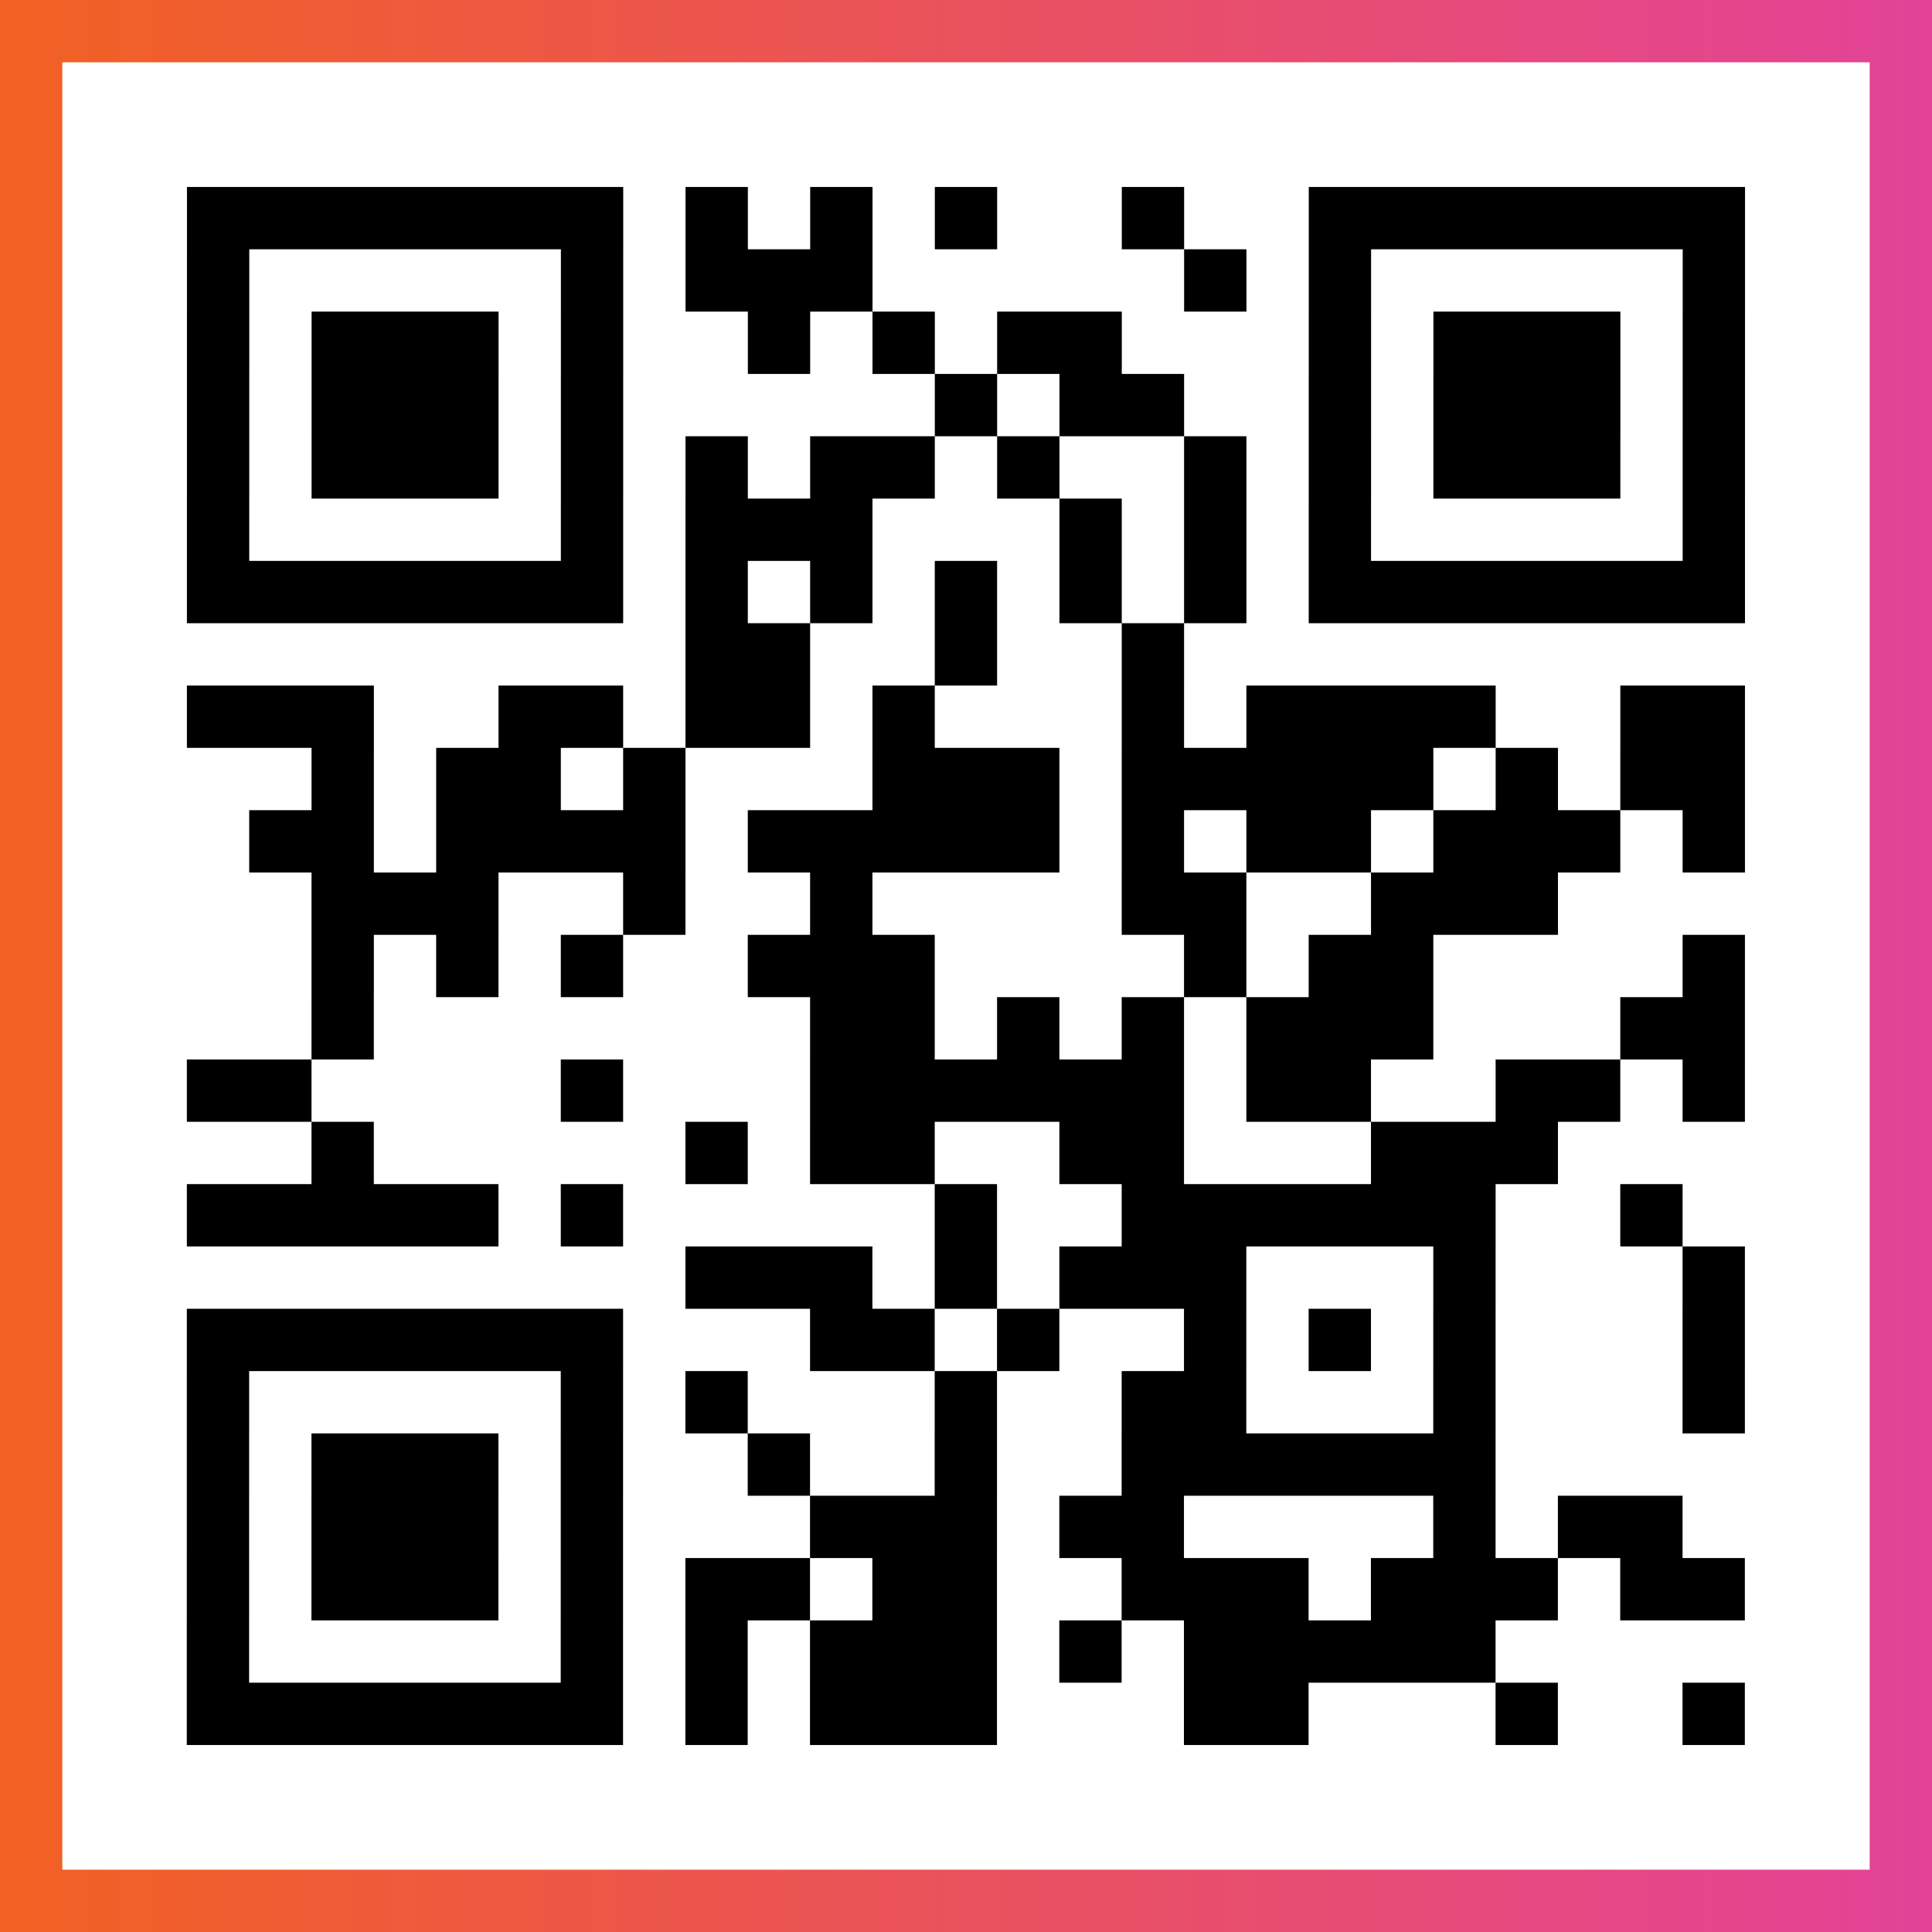 <?xml version="1.0" encoding="UTF-8"?>

<svg xmlns="http://www.w3.org/2000/svg" viewBox="-1 -1 31 31" width="93" height="93">
    <rect x="-1" y="-1" width="31" height="31" fill="#333333" stroke="none"/>
    <defs>
      <linearGradient id="primary">
        <stop class="start" offset="0%" stop-color="#f26122"/>
        <stop class="stop" offset="100%" stop-color="#e24398"/>
      </linearGradient>
    </defs>
    <rect x="-1" y="-1" width="31" height="31" fill="url(#primary)"/>
    <rect x="0" y="0" width="29" height="29" fill="#fff"/>
    <path stroke="#000" d="M2 2.5h7m1 0h1m1 0h1m1 0h1m2 0h1m2 0h7m-25 1h1m5 0h1m1 0h3m5 0h1m1 0h1m5 0h1m-25 1h1m1 0h3m1 0h1m2 0h1m1 0h1m1 0h2m3 0h1m1 0h3m1 0h1m-25 1h1m1 0h3m1 0h1m5 0h1m1 0h2m2 0h1m1 0h3m1 0h1m-25 1h1m1 0h3m1 0h1m1 0h1m1 0h2m1 0h1m2 0h1m1 0h1m1 0h3m1 0h1m-25 1h1m5 0h1m1 0h3m3 0h1m1 0h1m1 0h1m5 0h1m-25 1h7m1 0h1m1 0h1m1 0h1m1 0h1m1 0h1m1 0h7m-17 1h2m2 0h1m2 0h1m-16 1h3m2 0h2m1 0h2m1 0h1m3 0h1m1 0h4m2 0h2m-23 1h1m1 0h2m1 0h1m3 0h3m1 0h5m1 0h1m1 0h2m-24 1h2m1 0h4m1 0h5m1 0h1m1 0h2m1 0h3m1 0h1m-23 1h3m2 0h1m2 0h1m4 0h2m2 0h3m-20 1h1m1 0h1m1 0h1m2 0h3m4 0h1m1 0h2m4 0h1m-23 1h1m7 0h2m1 0h1m1 0h1m1 0h3m3 0h2m-25 1h2m4 0h1m3 0h6m1 0h2m2 0h2m1 0h1m-23 1h1m5 0h1m1 0h2m2 0h2m3 0h3m-22 1h5m1 0h1m5 0h1m2 0h6m2 0h1m-16 1h3m1 0h1m1 0h3m3 0h1m3 0h1m-25 1h7m3 0h2m1 0h1m2 0h1m1 0h1m1 0h1m3 0h1m-25 1h1m5 0h1m1 0h1m3 0h1m2 0h2m3 0h1m3 0h1m-25 1h1m1 0h3m1 0h1m2 0h1m2 0h1m2 0h6m-21 1h1m1 0h3m1 0h1m3 0h3m1 0h2m4 0h1m1 0h2m-24 1h1m1 0h3m1 0h1m1 0h2m1 0h2m2 0h3m1 0h3m1 0h2m-25 1h1m5 0h1m1 0h1m1 0h3m1 0h1m1 0h5m-21 1h7m1 0h1m1 0h3m3 0h2m3 0h1m2 0h1" />
</svg>
